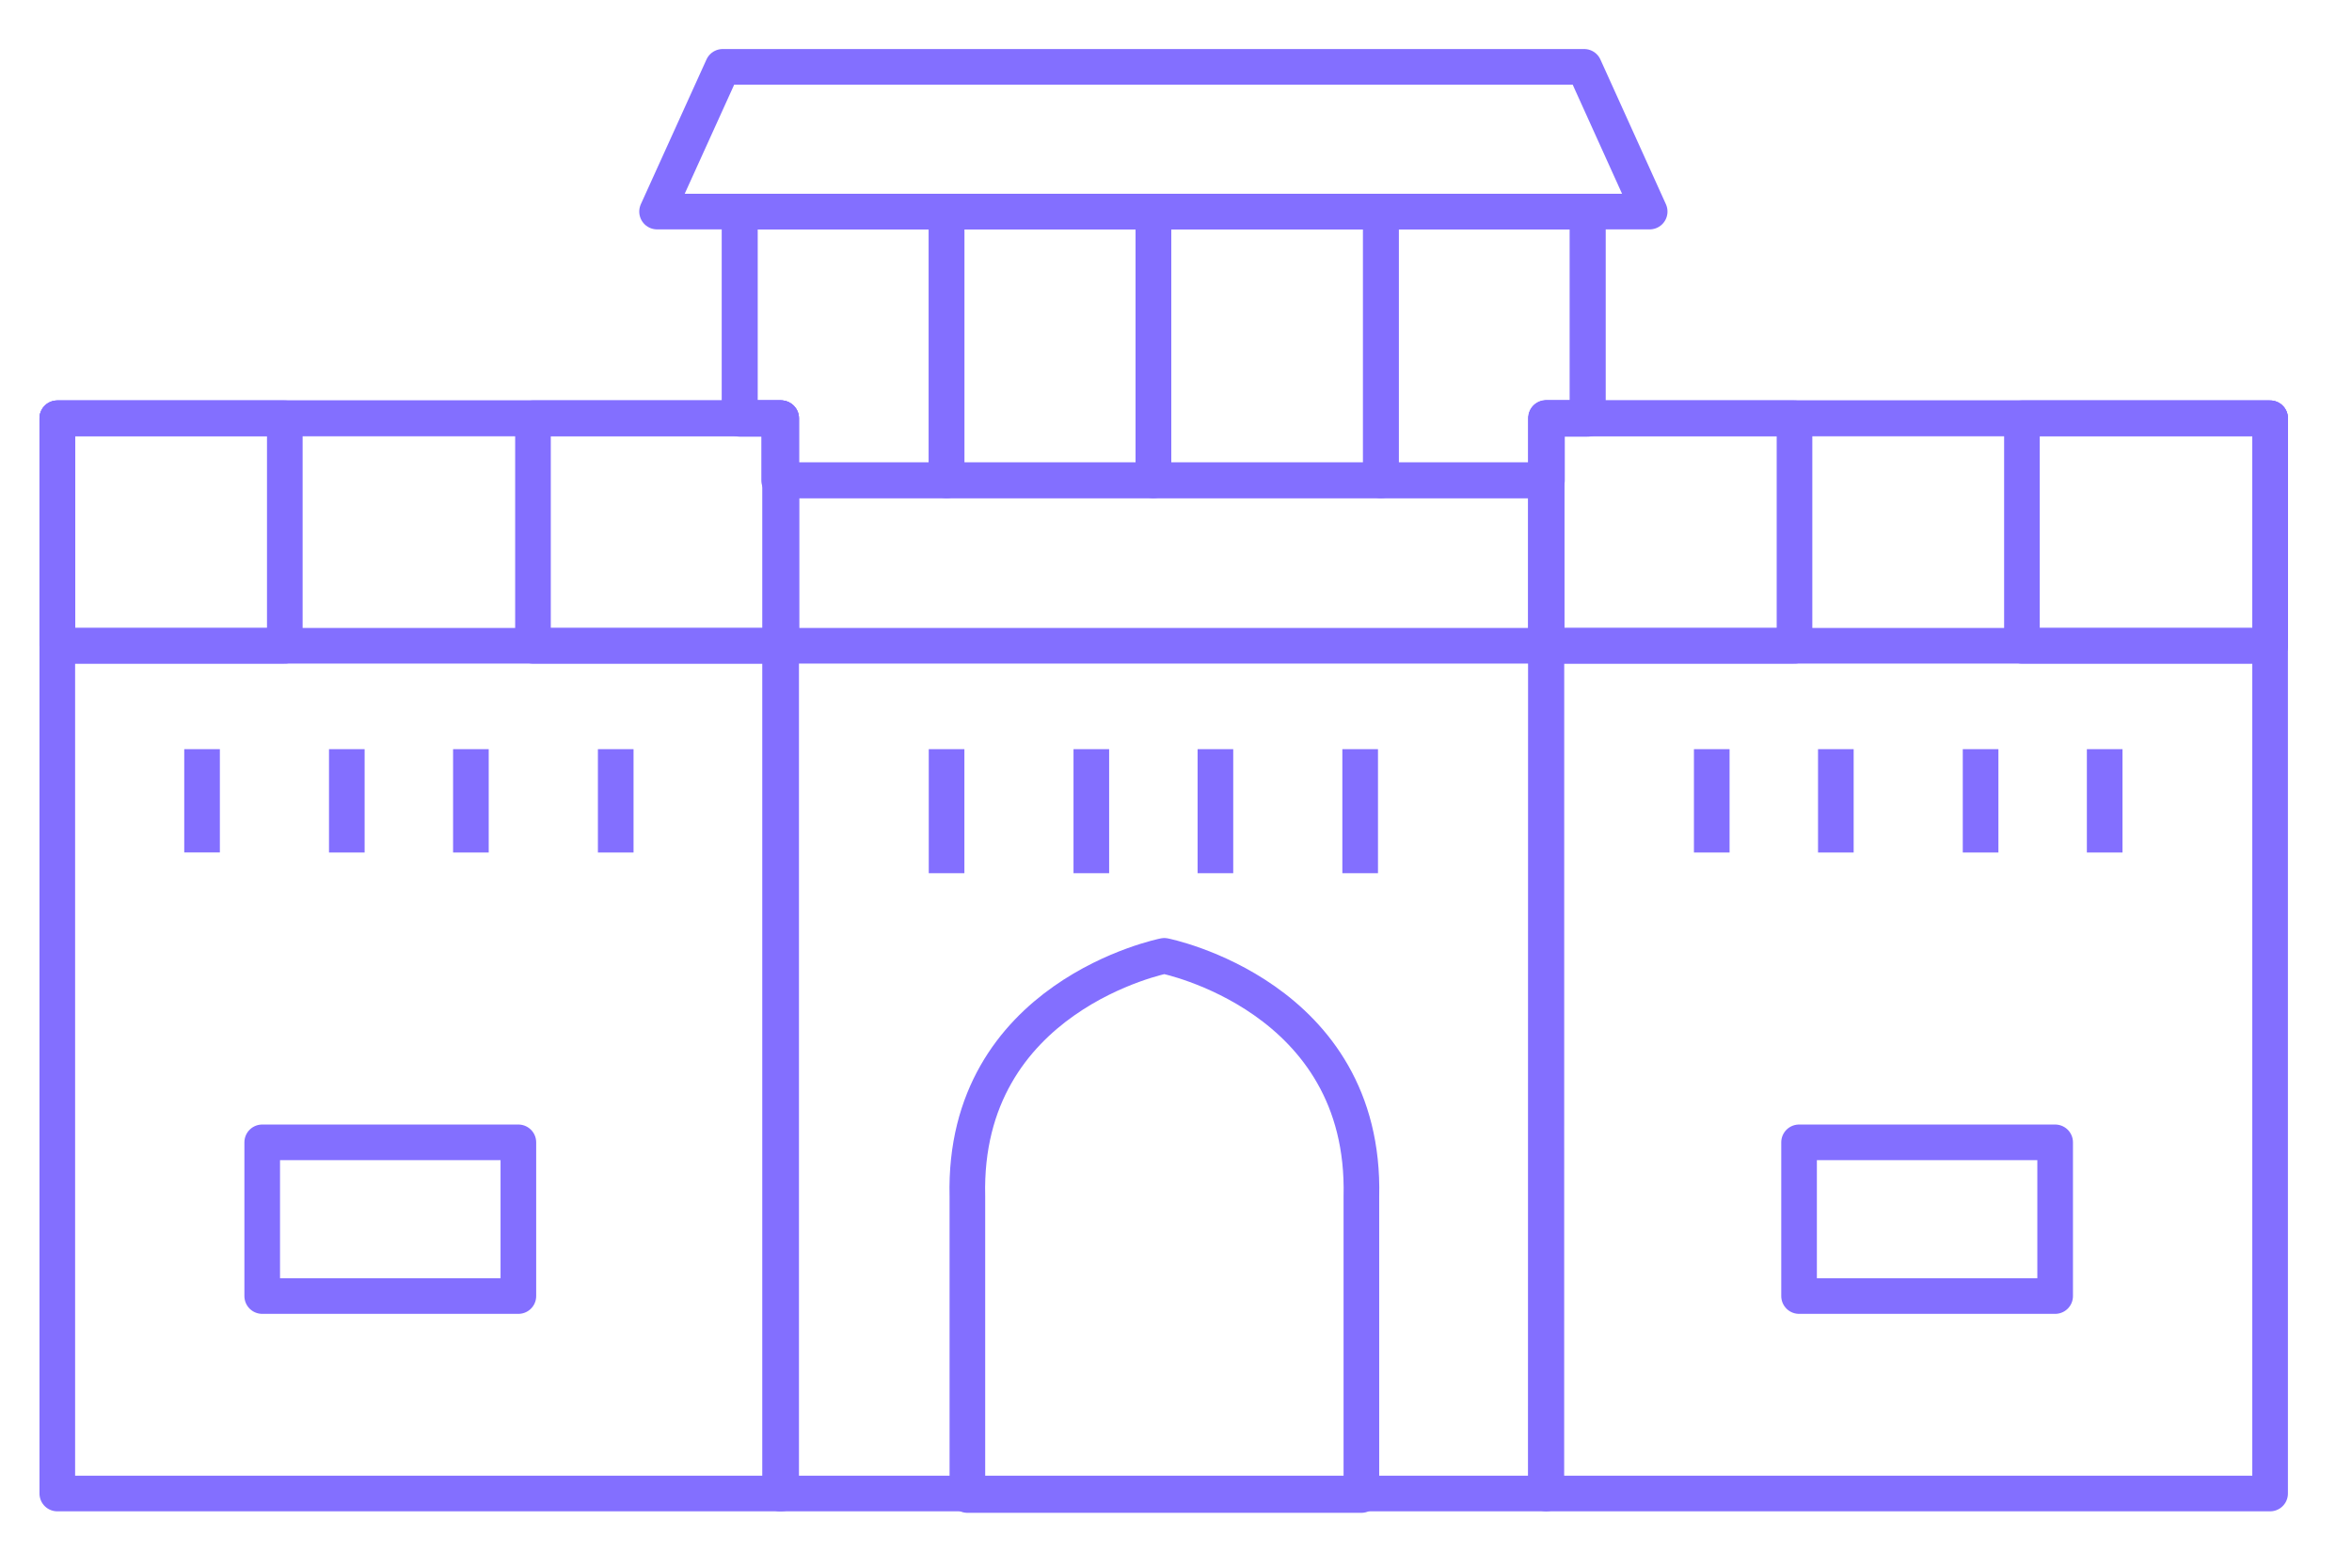 <svg width="33" height="22" viewBox="0 0 33 22" fill="none" xmlns="http://www.w3.org/2000/svg">
<path fill-rule="evenodd" clip-rule="evenodd" d="M0.804 20.959H10.96V5.87H0.804V20.959Z" stroke="#836FFF" stroke-width="0.5" stroke-linecap="round" stroke-linejoin="round"/>
<path fill-rule="evenodd" clip-rule="evenodd" d="M0.804 9.062H10.96V5.87H0.804V9.062Z" stroke="#836FFF" stroke-width="0.5" stroke-linecap="round" stroke-linejoin="round"/>
<path fill-rule="evenodd" clip-rule="evenodd" d="M0.804 9.062H3.996V5.87H0.804V9.062Z" stroke="#836FFF" stroke-width="0.5" stroke-linecap="round" stroke-linejoin="round"/>
<path fill-rule="evenodd" clip-rule="evenodd" d="M3.679 18.188H7.273V16.031H3.679V18.188Z" stroke="#836FFF" stroke-width="0.5" stroke-linecap="round" stroke-linejoin="round"/>
<path fill-rule="evenodd" clip-rule="evenodd" d="M7.478 9.062H10.96V5.87H7.478V9.062Z" stroke="#836FFF" stroke-width="0.5" stroke-linecap="round" stroke-linejoin="round"/>
<path d="M2.835 11.963V10.513" stroke="#836FFF" stroke-width="0.5" stroke-linejoin="round"/>
<path d="M4.866 11.964V10.513" stroke="#836FFF" stroke-width="0.5" stroke-linejoin="round"/>
<path d="M6.607 11.964V10.513" stroke="#836FFF" stroke-width="0.5" stroke-linejoin="round"/>
<path d="M8.639 11.964V10.513" stroke="#836FFF" stroke-width="0.5" stroke-linejoin="round"/>
<path fill-rule="evenodd" clip-rule="evenodd" d="M21.696 20.959H31.851V5.87H21.696V20.959Z" stroke="#836FFF" stroke-width="0.5" stroke-linecap="round" stroke-linejoin="round"/>
<path fill-rule="evenodd" clip-rule="evenodd" d="M21.696 9.062H31.851V5.87H21.696V9.062Z" stroke="#836FFF" stroke-width="0.5" stroke-linecap="round" stroke-linejoin="round"/>
<path fill-rule="evenodd" clip-rule="evenodd" d="M28.369 9.062H31.851V5.87H28.369V9.062Z" stroke="#836FFF" stroke-width="0.5" stroke-linecap="round" stroke-linejoin="round"/>
<path fill-rule="evenodd" clip-rule="evenodd" d="M25.242 18.188H28.835V16.031H25.242V18.188Z" stroke="#836FFF" stroke-width="0.5" stroke-linecap="round" stroke-linejoin="round"/>
<path fill-rule="evenodd" clip-rule="evenodd" d="M21.696 9.062H25.178V5.87H21.696V9.062Z" stroke="#836FFF" stroke-width="0.5" stroke-linecap="round" stroke-linejoin="round"/>
<path d="M29.53 11.964V10.513" stroke="#836FFF" stroke-width="0.5" stroke-linejoin="round"/>
<path d="M27.789 11.964V10.513" stroke="#836FFF" stroke-width="0.5" stroke-linejoin="round"/>
<path d="M25.758 11.964V10.513" stroke="#836FFF" stroke-width="0.5" stroke-linejoin="round"/>
<path d="M24.017 11.964V10.513" stroke="#836FFF" stroke-width="0.5" stroke-linejoin="round"/>
<path fill-rule="evenodd" clip-rule="evenodd" d="M22.227 0.938H10.14L9.219 2.969H23.146L22.227 0.938Z" stroke="#836FFF" stroke-width="0.5" stroke-linecap="round" stroke-linejoin="round"/>
<path fill-rule="evenodd" clip-rule="evenodd" d="M22.276 5.865V2.969H10.379V5.865H10.945V9.132V20.959H21.689L21.691 9.132V5.865H22.276Z" stroke="#836FFF" stroke-width="0.5" stroke-linecap="round" stroke-linejoin="round"/>
<path fill-rule="evenodd" clip-rule="evenodd" d="M21.705 5.878H22.276V2.969H19.375V6.741H21.705V5.878Z" stroke="#836FFF" stroke-width="0.5" stroke-linecap="round" stroke-linejoin="round"/>
<path fill-rule="evenodd" clip-rule="evenodd" d="M10.96 9.062H21.696V6.74H10.96V9.062Z" stroke="#836FFF" stroke-width="0.5" stroke-linecap="round" stroke-linejoin="round"/>
<path fill-rule="evenodd" clip-rule="evenodd" d="M13.281 6.741H16.183V2.969H13.281V6.741Z" stroke="#836FFF" stroke-width="0.5" stroke-linejoin="round"/>
<path fill-rule="evenodd" clip-rule="evenodd" d="M10.379 2.969V5.878H10.932V6.741H13.281V2.969H10.379Z" stroke="#836FFF" stroke-width="0.5" stroke-linecap="round" stroke-linejoin="round"/>
<path fill-rule="evenodd" clip-rule="evenodd" d="M16.183 6.741H19.374V2.969H16.183V6.741Z" stroke="#836FFF" stroke-width="0.5" stroke-linejoin="round"/>
<path d="M13.281 12.254V10.513" stroke="#836FFF" stroke-width="0.5" stroke-linejoin="round"/>
<path d="M15.312 12.254V10.513" stroke="#836FFF" stroke-width="0.5" stroke-linejoin="round"/>
<path d="M17.053 12.254V10.513" stroke="#836FFF" stroke-width="0.5" stroke-linejoin="round"/>
<path d="M19.084 12.254V10.513" stroke="#836FFF" stroke-width="0.5" stroke-linejoin="round"/>
<path fill-rule="evenodd" clip-rule="evenodd" d="M19.101 16.792C19.171 13.974 16.336 13.414 16.336 13.414C16.336 13.414 13.502 13.974 13.573 16.792V20.98H19.101L19.101 16.792Z" stroke="#836FFF" stroke-width="0.5" stroke-linecap="round" stroke-linejoin="round"/>
</svg>
